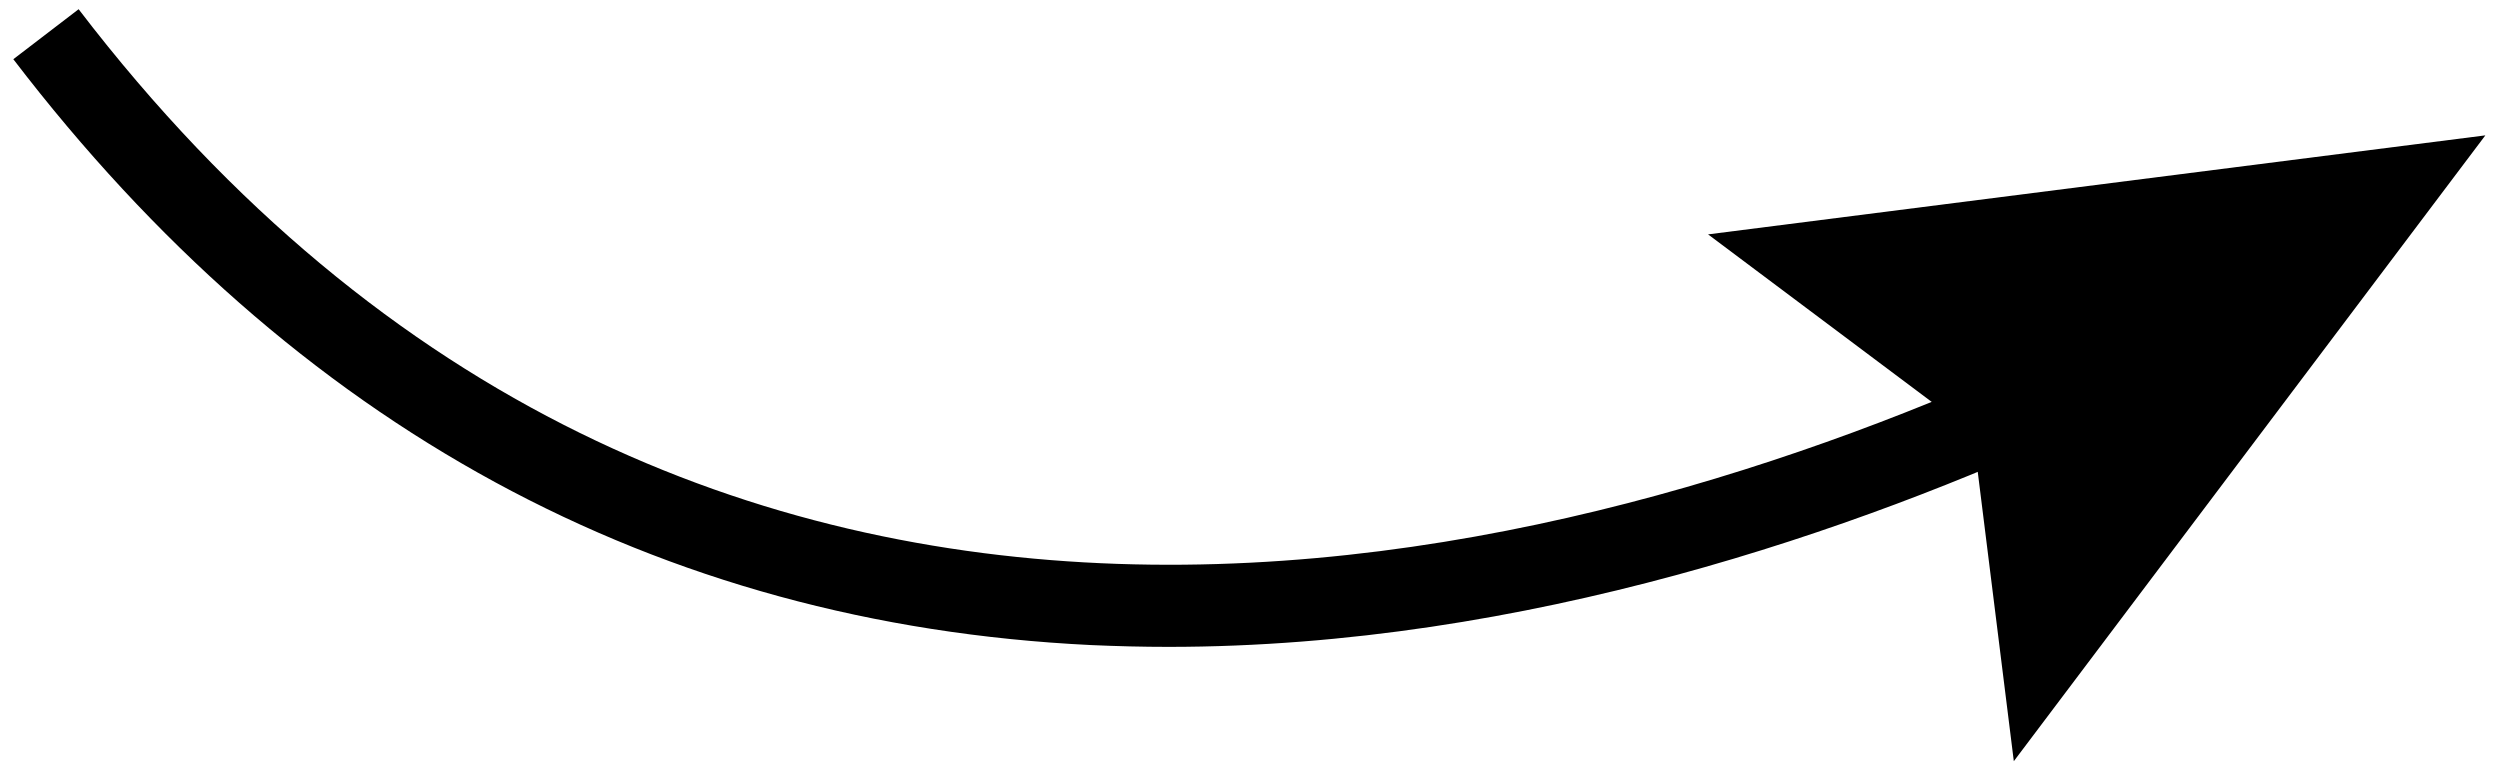 <svg width="152" height="47" viewBox="0 0 152 47" fill="none" xmlns="http://www.w3.org/2000/svg">
<path d="M71.04 39.33C69.48 39.33 67.91 39.29 66.33 39.22C39.95 37.94 17.91 25.95 0.81 3.6L4.78 0.56C42.22 49.5 95.85 34.61 124.49 21.38L126.59 25.92C113.06 32.17 92.8 39.33 71.04 39.33Z" fill="black"/>
<path d="M103.85 14.25L119.95 26.31L122.44 46.28L151.11 8.23L103.85 14.25Z" fill="black"/>
</svg>
